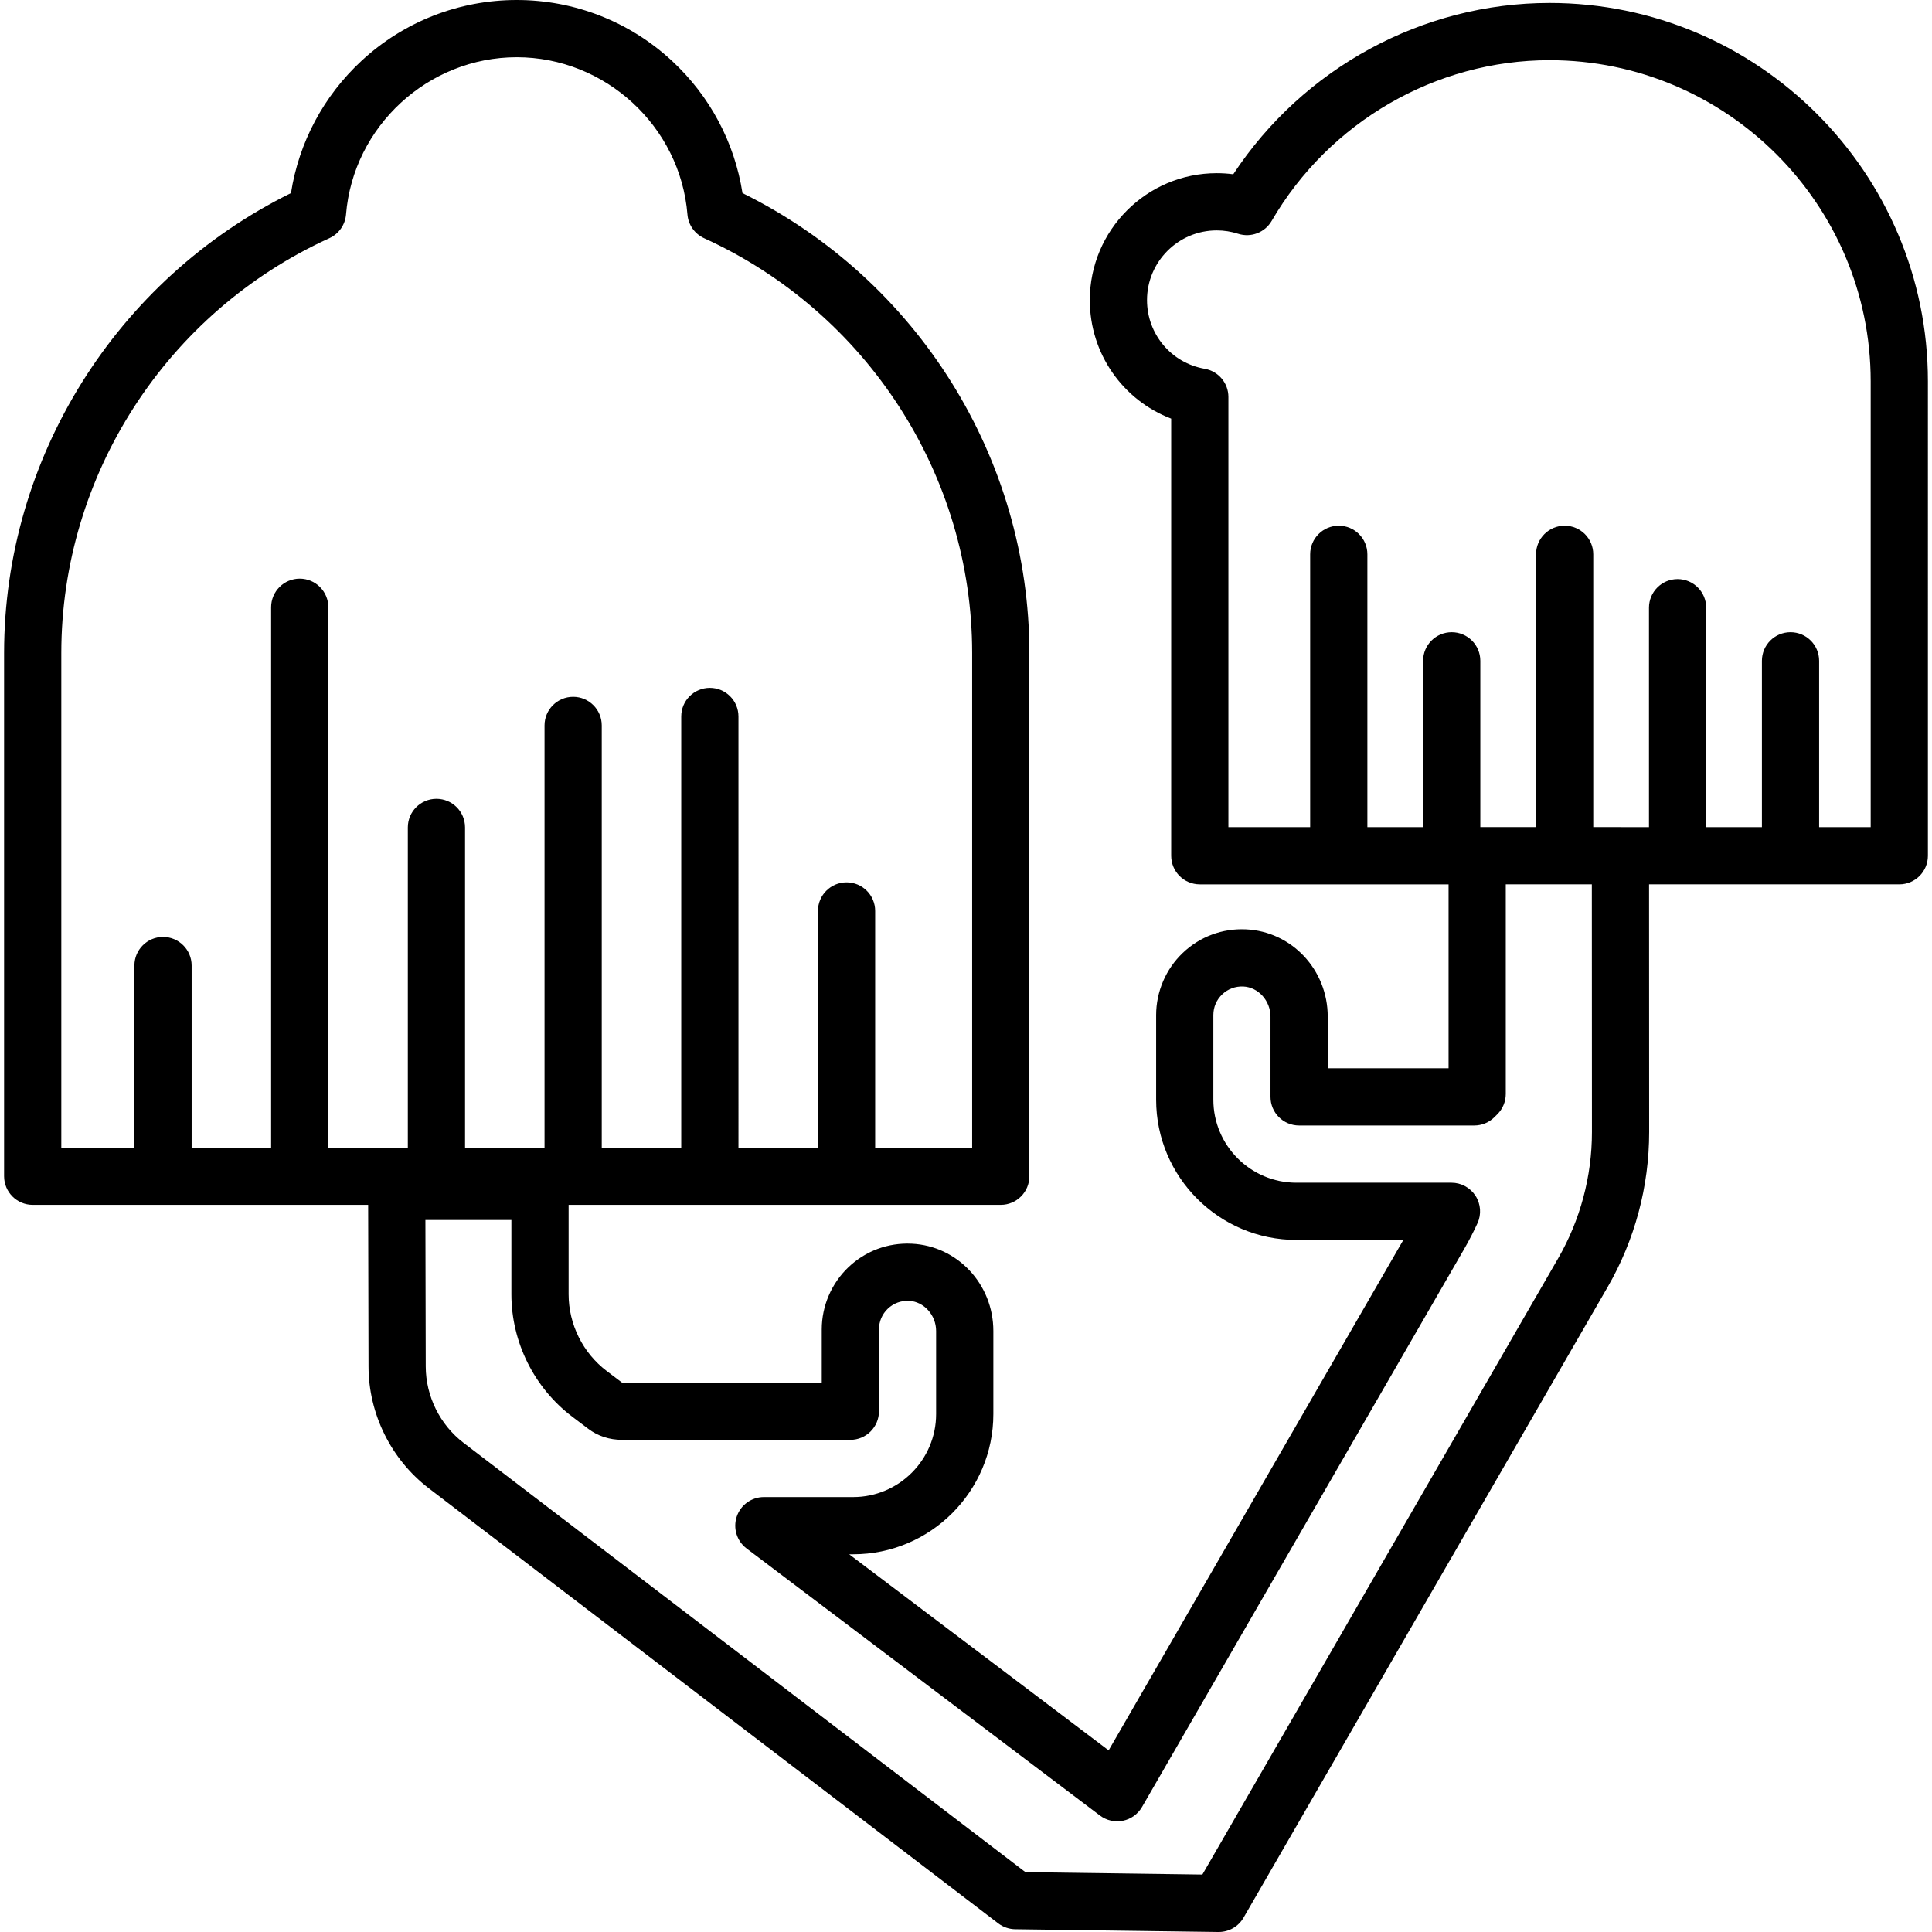 <?xml version="1.0" encoding="iso-8859-1"?>
<!-- Uploaded to: SVG Repo, www.svgrepo.com, Generator: SVG Repo Mixer Tools -->
<svg fill="#000000" height="800px" width="800px" version="1.1" id="Layer_1" xmlns="http://www.w3.org/2000/svg" xmlns:xlink="http://www.w3.org/1999/xlink" 
	 viewBox="0 0 512.001 512.001" xml:space="preserve">
<g>
	<g>
		<path d="M410.647,0.781c-33.678,0-65.3,17.26-83.818,45.398c-1.449-0.19-2.911-0.285-4.38-0.285
			c-18.55,0-33.64,15.091-33.64,33.641c0,14.178,8.761,26.517,21.567,31.409v115.842c0,4.187,3.394,7.582,7.582,7.582h65.928v48.738
			h-32.024v-13.68c0-12.404-9.509-22.566-21.647-23.138c-6.284-0.295-12.24,1.927-16.782,6.258
			c-4.476,4.271-7.044,10.268-7.044,16.452v22.437c0,20.492,16.671,37.163,37.163,37.163h28.354L293.803,463.87l-68.76-51.967h1.042
			c20.492,0,37.163-16.671,37.163-37.163v-22.008c0-12.404-9.508-22.567-21.647-23.138c-6.271-0.296-12.242,1.927-16.782,6.258
			c-4.477,4.271-7.044,10.267-7.044,16.452v14.109h-52.916c-0.001,0-0.003,0-0.006,0l-4.03-3.047
			c-6.347-4.797-10.136-12.41-10.136-20.365v-23.701h114.526c4.188,0,7.582-3.395,7.582-7.582V173.056
			c0-51.627-29.702-99.003-76.028-121.888c-2.091-13.408-8.625-25.717-18.68-35.038C166.862,5.729,152.25,0,136.939,0
			s-29.925,5.729-41.147,16.131c-10.055,9.32-16.59,21.63-18.68,35.038C30.785,74.052,1.083,121.43,1.083,173.056v138.662
			c0,4.187,3.394,7.582,7.582,7.582h88.899l0.097,42.842c0.017,12.576,5.993,24.642,15.985,32.277l150.898,115.299
			c1.294,0.989,2.873,1.535,4.5,1.557l53.84,0.727c0.034,0,0.069,0,0.103,0c2.706,0,5.21-1.444,6.566-3.791l96.494-167.134
			c7.2-12.47,11.002-26.673,10.997-41.072l-0.026-65.638h66.318c4.188,0,7.582-3.395,7.582-7.582V101.052
			C510.918,45.763,465.936,0.781,410.647,0.781z M108.079,219.278v84.858H87.013V160.925c0-4.187-3.394-7.582-7.582-7.582
			s-7.582,3.395-7.582,7.582v143.211H50.785v-48.259c0-4.187-3.394-7.582-7.582-7.582s-7.582,3.395-7.582,7.582v48.259H16.247
			V173.056c0-47.131,27.884-90.283,71.037-109.934c2.503-1.139,4.191-3.545,4.415-6.286c1.9-23.368,21.772-41.673,45.241-41.673
			c23.468,0,43.339,18.305,45.24,41.674c0.223,2.741,1.913,5.146,4.415,6.286c43.153,19.651,71.037,62.803,71.037,109.934v131.08
			h-25.704v-62.722c0-4.187-3.394-7.582-7.582-7.582c-4.188,0-7.582,3.395-7.582,7.582v62.722h-21.065V189.869
			c0-4.187-3.394-7.582-7.582-7.582c-4.188,0-7.582,3.395-7.582,7.582v114.267H159.47V192.241c0-4.187-3.394-7.582-7.582-7.582
			c-4.188,0-7.582,3.395-7.582,7.582v111.894h-21.064v-84.858c0-4.187-3.394-7.582-7.582-7.582
			C111.472,211.696,108.079,215.091,108.079,219.278z M412.916,333.496l-94.271,163.282l-46.887-0.633L122.853,382.369
			c-6.269-4.79-10.017-12.359-10.028-20.255l-0.088-38.798h22.786v19.686c0,12.681,6.04,24.815,16.156,32.461l4.23,3.198
			c2.526,1.909,5.606,2.916,8.92,2.916c0.01,0,0.021,0,0.03,0h60.498c4.188,0,7.582-3.395,7.582-7.582v-21.691
			c0-2.091,0.833-4.037,2.346-5.481c1.512-1.443,3.505-2.178,5.602-2.083c3.969,0.187,7.197,3.772,7.197,7.992v22.008
			c0,12.131-9.869,21.999-21.999,21.999h-23.649c-3.259,0-6.152,2.081-7.187,5.171c-1.036,3.089,0.017,6.495,2.616,8.459
			l93.641,70.772c1.736,1.31,3.95,1.815,6.079,1.382c2.13-0.432,3.973-1.757,5.06-3.64l85.408-147.932
			c1.248-2.164,2.424-4.443,3.495-6.773c1.078-2.347,0.888-5.082-0.508-7.256c-1.394-2.174-3.799-3.49-6.382-3.49H343.55
			c-12.13,0-21.999-9.868-21.999-21.999v-22.437c0-2.091,0.833-4.036,2.347-5.48c1.511-1.443,3.503-2.177,5.601-2.083
			c3.969,0.187,7.197,3.772,7.197,7.992v21.262c0,4.187,3.394,7.582,7.582,7.582h46.414c2.013,0,3.943-0.801,5.366-2.225
			l0.764-0.764c1.424-1.422,2.225-3.352,2.225-5.366v-55.548h22.807l0.027,65.646C421.885,311.75,418.785,323.329,412.916,333.496z
			 M495.754,219.204H482.09v-44.08c0-4.187-3.394-7.582-7.582-7.582c-4.188,0-7.582,3.395-7.582,7.582v44.08H452.16v-58.159
			c0-4.187-3.394-7.582-7.582-7.582c-4.188,0-7.582,3.395-7.582,7.582v58.159h-7.357c-0.069-0.002-0.136-0.01-0.205-0.01h-7.205
			v-72.299c0-4.187-3.394-7.582-7.582-7.582c-4.188,0-7.582,3.395-7.582,7.582v72.299h-14.766v-44.07
			c0-4.187-3.394-7.582-7.582-7.582c-4.188,0-7.582,3.395-7.582,7.582v44.08h-14.767v-72.309c0-4.187-3.394-7.582-7.582-7.582
			s-7.582,3.395-7.582,7.582v72.309H325.54V105.201c0-3.686-2.652-6.839-6.284-7.469c-8.856-1.54-15.284-9.192-15.284-18.196
			c0-10.189,8.288-18.477,18.476-18.477c1.931,0,3.84,0.299,5.673,0.891c3.395,1.096,7.089-0.325,8.88-3.406
			c15.277-26.275,43.496-42.598,73.646-42.598c46.929,0,85.107,38.18,85.107,85.107V219.204z"/>
	</g>
</g>
</svg>